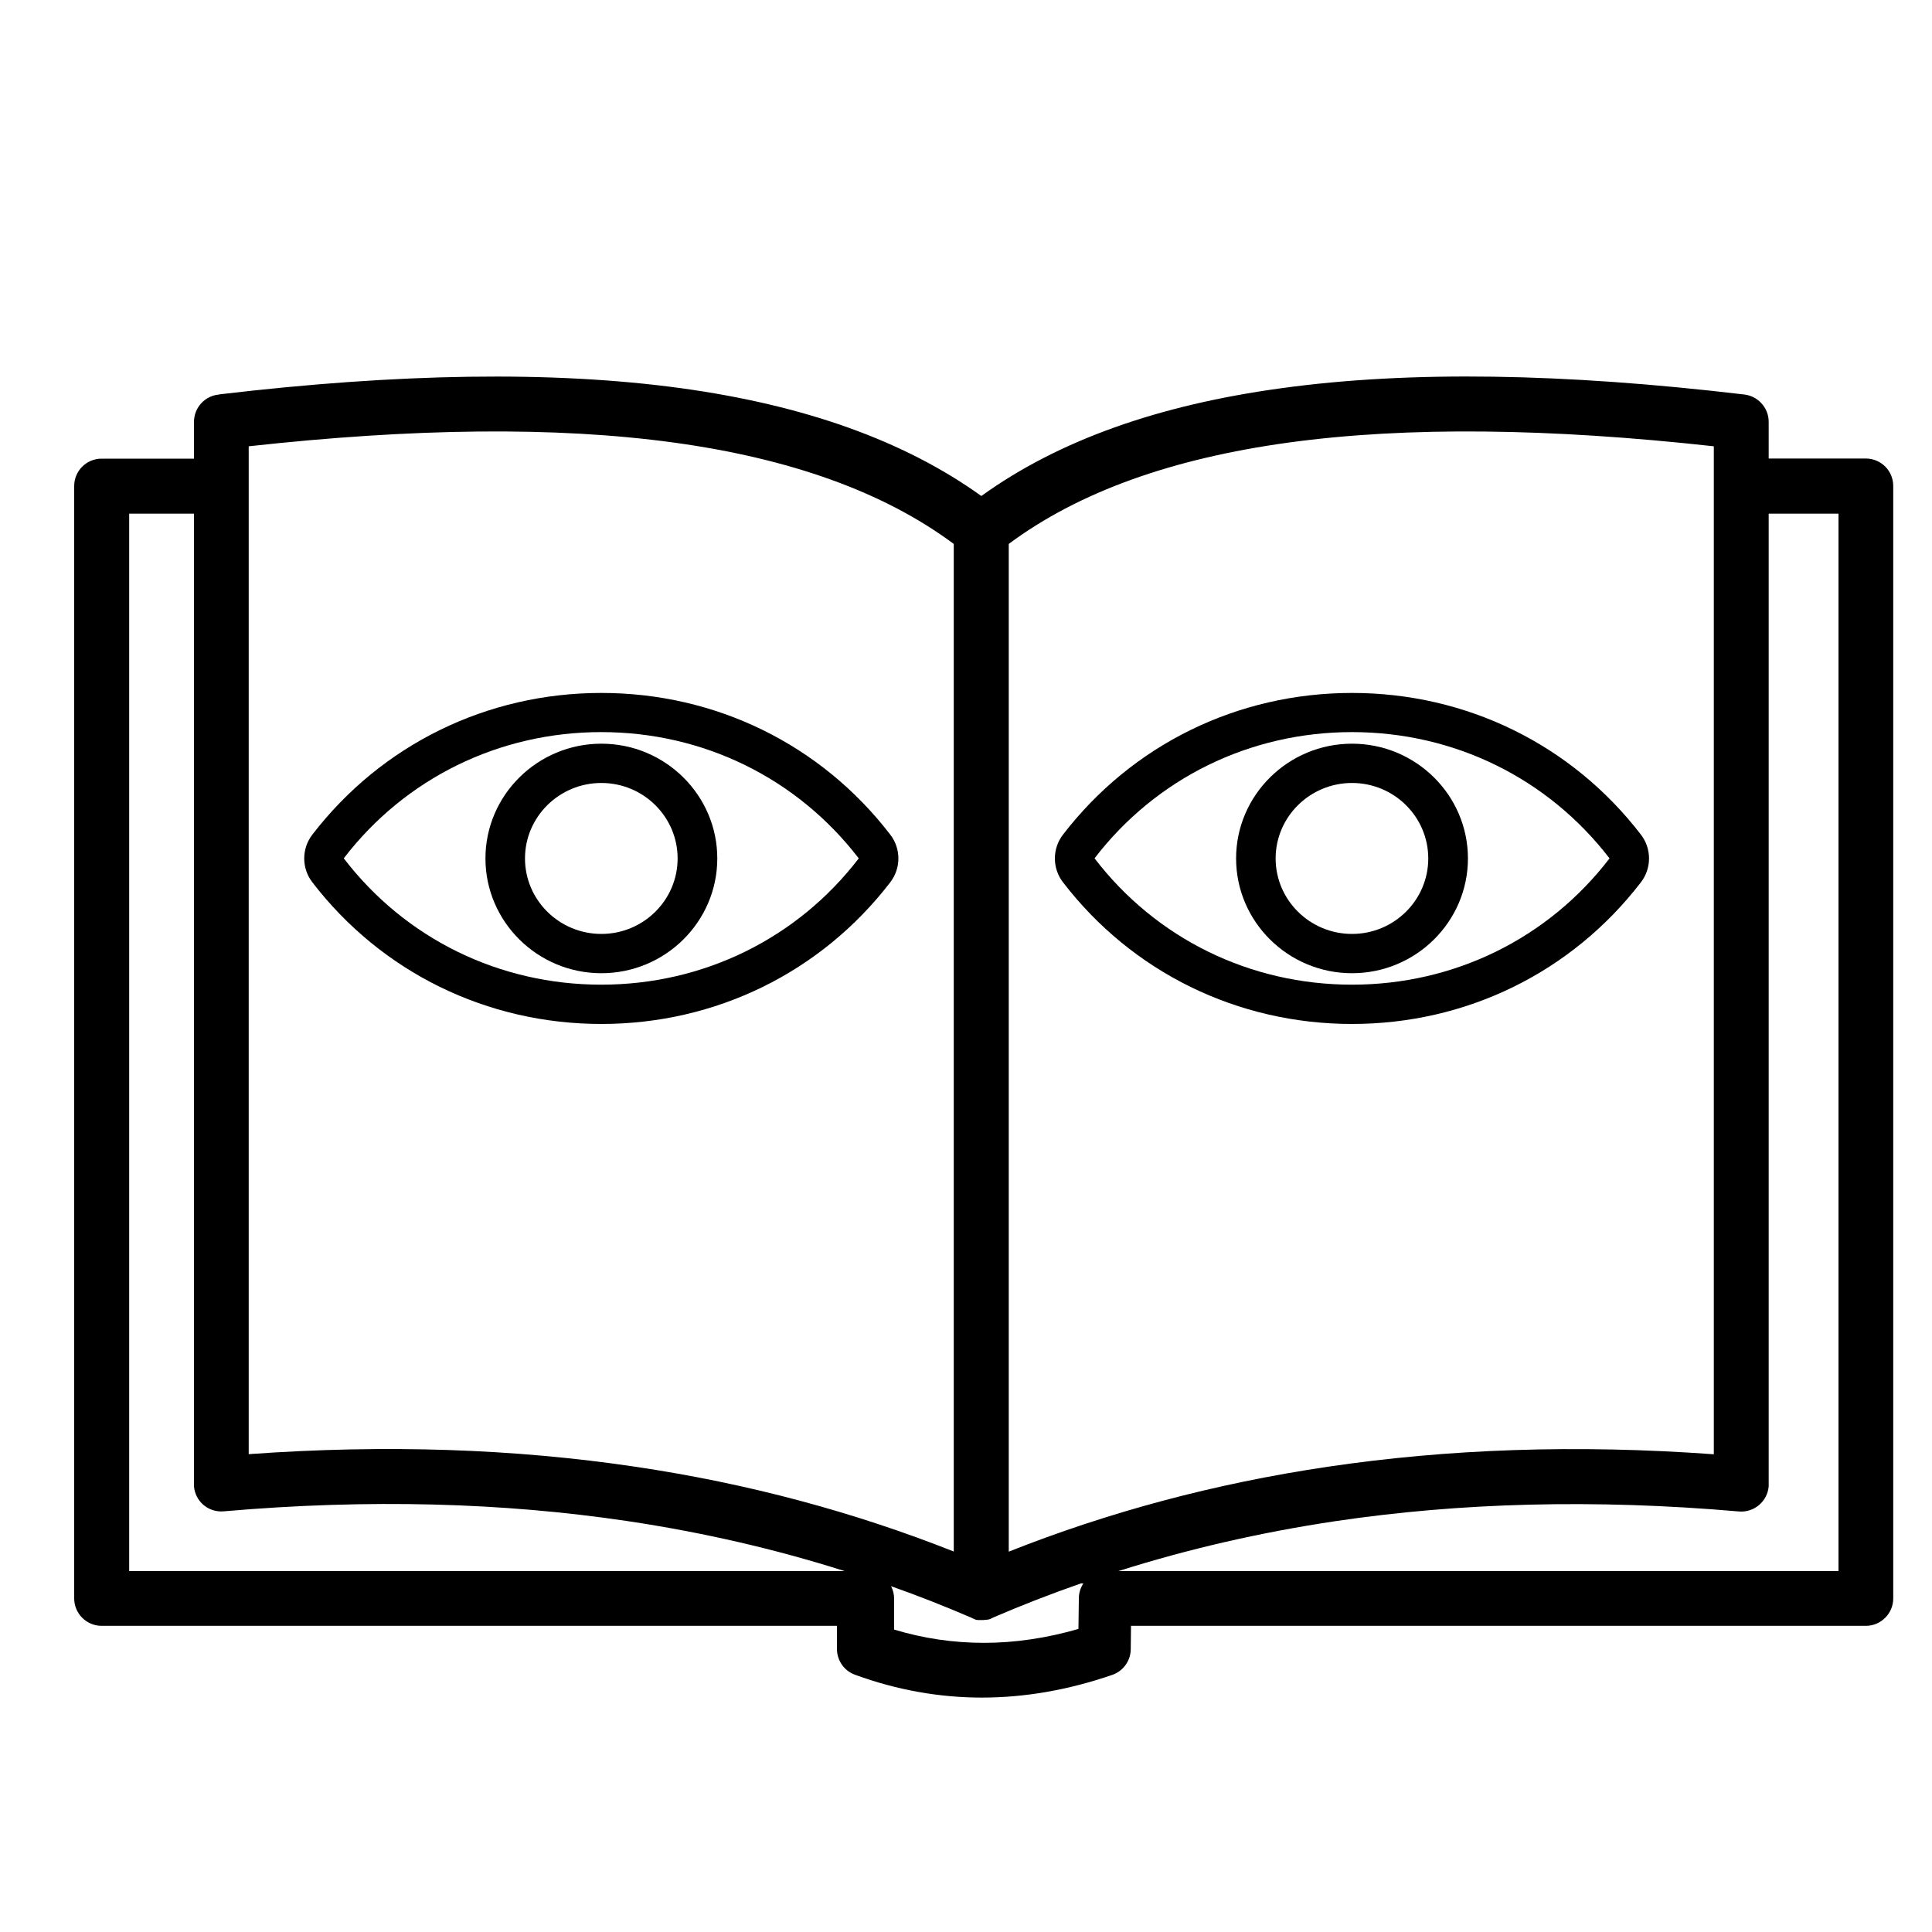 <?xml version="1.0" encoding="UTF-8"?>
<svg id="Livello_1" data-name="Livello 1" xmlns="http://www.w3.org/2000/svg" viewBox="0 0 150 150">
  <defs>
    <style>
      .cls-1 {
        fill: none;
      }
    </style>
  </defs>
  <rect class="cls-1" width="150" height="150"/>
  <g>
    <path d="M46.69,53.8c-8.89,0-17.06,4.01-22.44,11-.84,1.09-.84,2.61,0,3.7,5.37,6.99,13.55,11,22.44,11s17.06-4.01,22.43-11c.84-1.09.84-2.61,0-3.7-5.37-6.99-13.54-11-22.43-11ZM66.67,66.65c-4.78,6.23-12.07,9.8-19.99,9.8s-15.21-3.57-19.99-9.81c4.78-6.23,12.07-9.8,19.99-9.8s15.2,3.57,19.99,9.8h0Z"/>
    <path d="M46.69,57.74c-4.96,0-9,4-9,8.91s4.04,8.91,9,8.91,9-4,9-8.91-4.04-8.91-9-8.91ZM46.69,72.51c-3.27,0-5.93-2.63-5.93-5.86s2.66-5.86,5.93-5.86,5.92,2.63,5.92,5.86c0,3.23-2.65,5.86-5.92,5.86Z"/>
  </g>
  <g>
    <path d="M104.97,53.8c-8.89,0-17.06,4.01-22.44,11-.84,1.09-.84,2.61,0,3.7,5.37,6.99,13.55,11,22.44,11s17.06-4.01,22.43-11c.84-1.09.84-2.61,0-3.7-5.37-6.99-13.54-11-22.43-11ZM124.96,66.65c-4.78,6.23-12.07,9.8-19.99,9.8s-15.21-3.57-19.99-9.81c4.78-6.23,12.07-9.8,19.99-9.8s15.2,3.57,19.99,9.8h0Z"/>
    <path d="M104.97,57.74c-4.96,0-9,4-9,8.91s4.04,8.91,9,8.91,9-4,9-8.91-4.04-8.91-9-8.91ZM104.97,72.51c-3.27,0-5.93-2.63-5.93-5.86s2.66-5.86,5.93-5.86,5.92,2.63,5.92,5.86c0,3.23-2.65,5.86-5.92,5.86Z"/>
  </g>
  <path d="M52.31,34.36c-9.21-1.26-20.22-1.12-33,.29v78.25c10.71-.77,20.67-.41,29.97.97,8.85,1.31,17.07,3.54,24.77,6.59V42.23c-5.47-4.06-12.73-6.63-21.74-7.87ZM76.4,125.78s-.07,0-.1,0h.1ZM78.32,42.23v78.24c7.69-3.05,15.92-5.28,24.76-6.59,9.3-1.38,19.26-1.75,29.98-.97V34.65c-12.78-1.41-23.79-1.55-33.01-.29-9.01,1.24-16.27,3.81-21.73,7.87ZM65.55,121.97c-5.36-1.7-10.98-3-16.88-3.88-9.63-1.43-20.03-1.73-31.31-.75-1.18.1-2.21-.77-2.3-1.95,0-.06,0-.12,0-.18V39.88h-5.03v82.1h55.53ZM83.94,122.93c-2.32.81-4.6,1.69-6.82,2.65h0s0,0,0,0l-.04.02h0s-.04.02-.04.02h0s0,0,0,0l-.04.02h0l-.04.02h0l-.04.02-.04.02h-.02l-.03.02h-.05s-.01.01-.01.01h0s-.05.02-.05.02h-.04s0,0,0,0h-.03s-.02,0-.02,0h0s-.04.01-.04.01h0s-.06,0-.06,0h-.04s-.07.02-.1.02h-.22s-.07,0-.11,0h-.04s-.06,0-.06,0h0s-.05,0-.05,0h0s-.02-.01-.02-.01h-.03s-.02,0-.02,0h-.03s0,0,0,0h-.04s0-.02,0-.02h-.03s-.02-.01-.02-.01l-.04-.02h0l-.04-.02-.04-.02h-.02l-.03-.02h-.02l-.03-.02h0s-.03-.02-.03-.02h-.02s-.03-.02-.03-.02h0c-2.04-.88-4.12-1.7-6.24-2.45.15.29.24.62.24.97v2.4c2.29.69,4.61,1.03,6.98,1.03s4.84-.36,7.33-1.08l.03-2.2v-.15c0-.44.13-.84.35-1.18ZM137.32,39.88v75.34c0,.06,0,.12,0,.18-.1,1.18-1.14,2.05-2.31,1.95-11.27-.98-21.67-.68-31.31.75-5.89.88-11.51,2.18-16.87,3.88h55.91V39.88h-5.41ZM17.02,30.62c13.88-1.64,25.84-1.85,35.86-.48,9.52,1.31,17.3,4.05,23.31,8.37,6-4.33,13.78-7.07,23.3-8.37,10.01-1.38,21.98-1.16,35.85.48,1.11.09,1.98,1.01,1.98,2.13v2.85h7.54c1.18,0,2.13.95,2.13,2.13v86.37c0,1.18-.96,2.13-2.13,2.13h-57.05l-.02,1.82c-.01.93-.62,1.71-1.44,1.99-3.43,1.18-6.81,1.76-10.12,1.76s-6.62-.59-9.84-1.77c-.87-.31-1.41-1.13-1.41-2.01v-1.79H7.89c-1.17,0-2.13-.95-2.13-2.13V37.74c0-1.19.96-2.13,2.13-2.13h7.17v-2.85c0-1.13.87-2.05,1.97-2.13"/>
</svg>